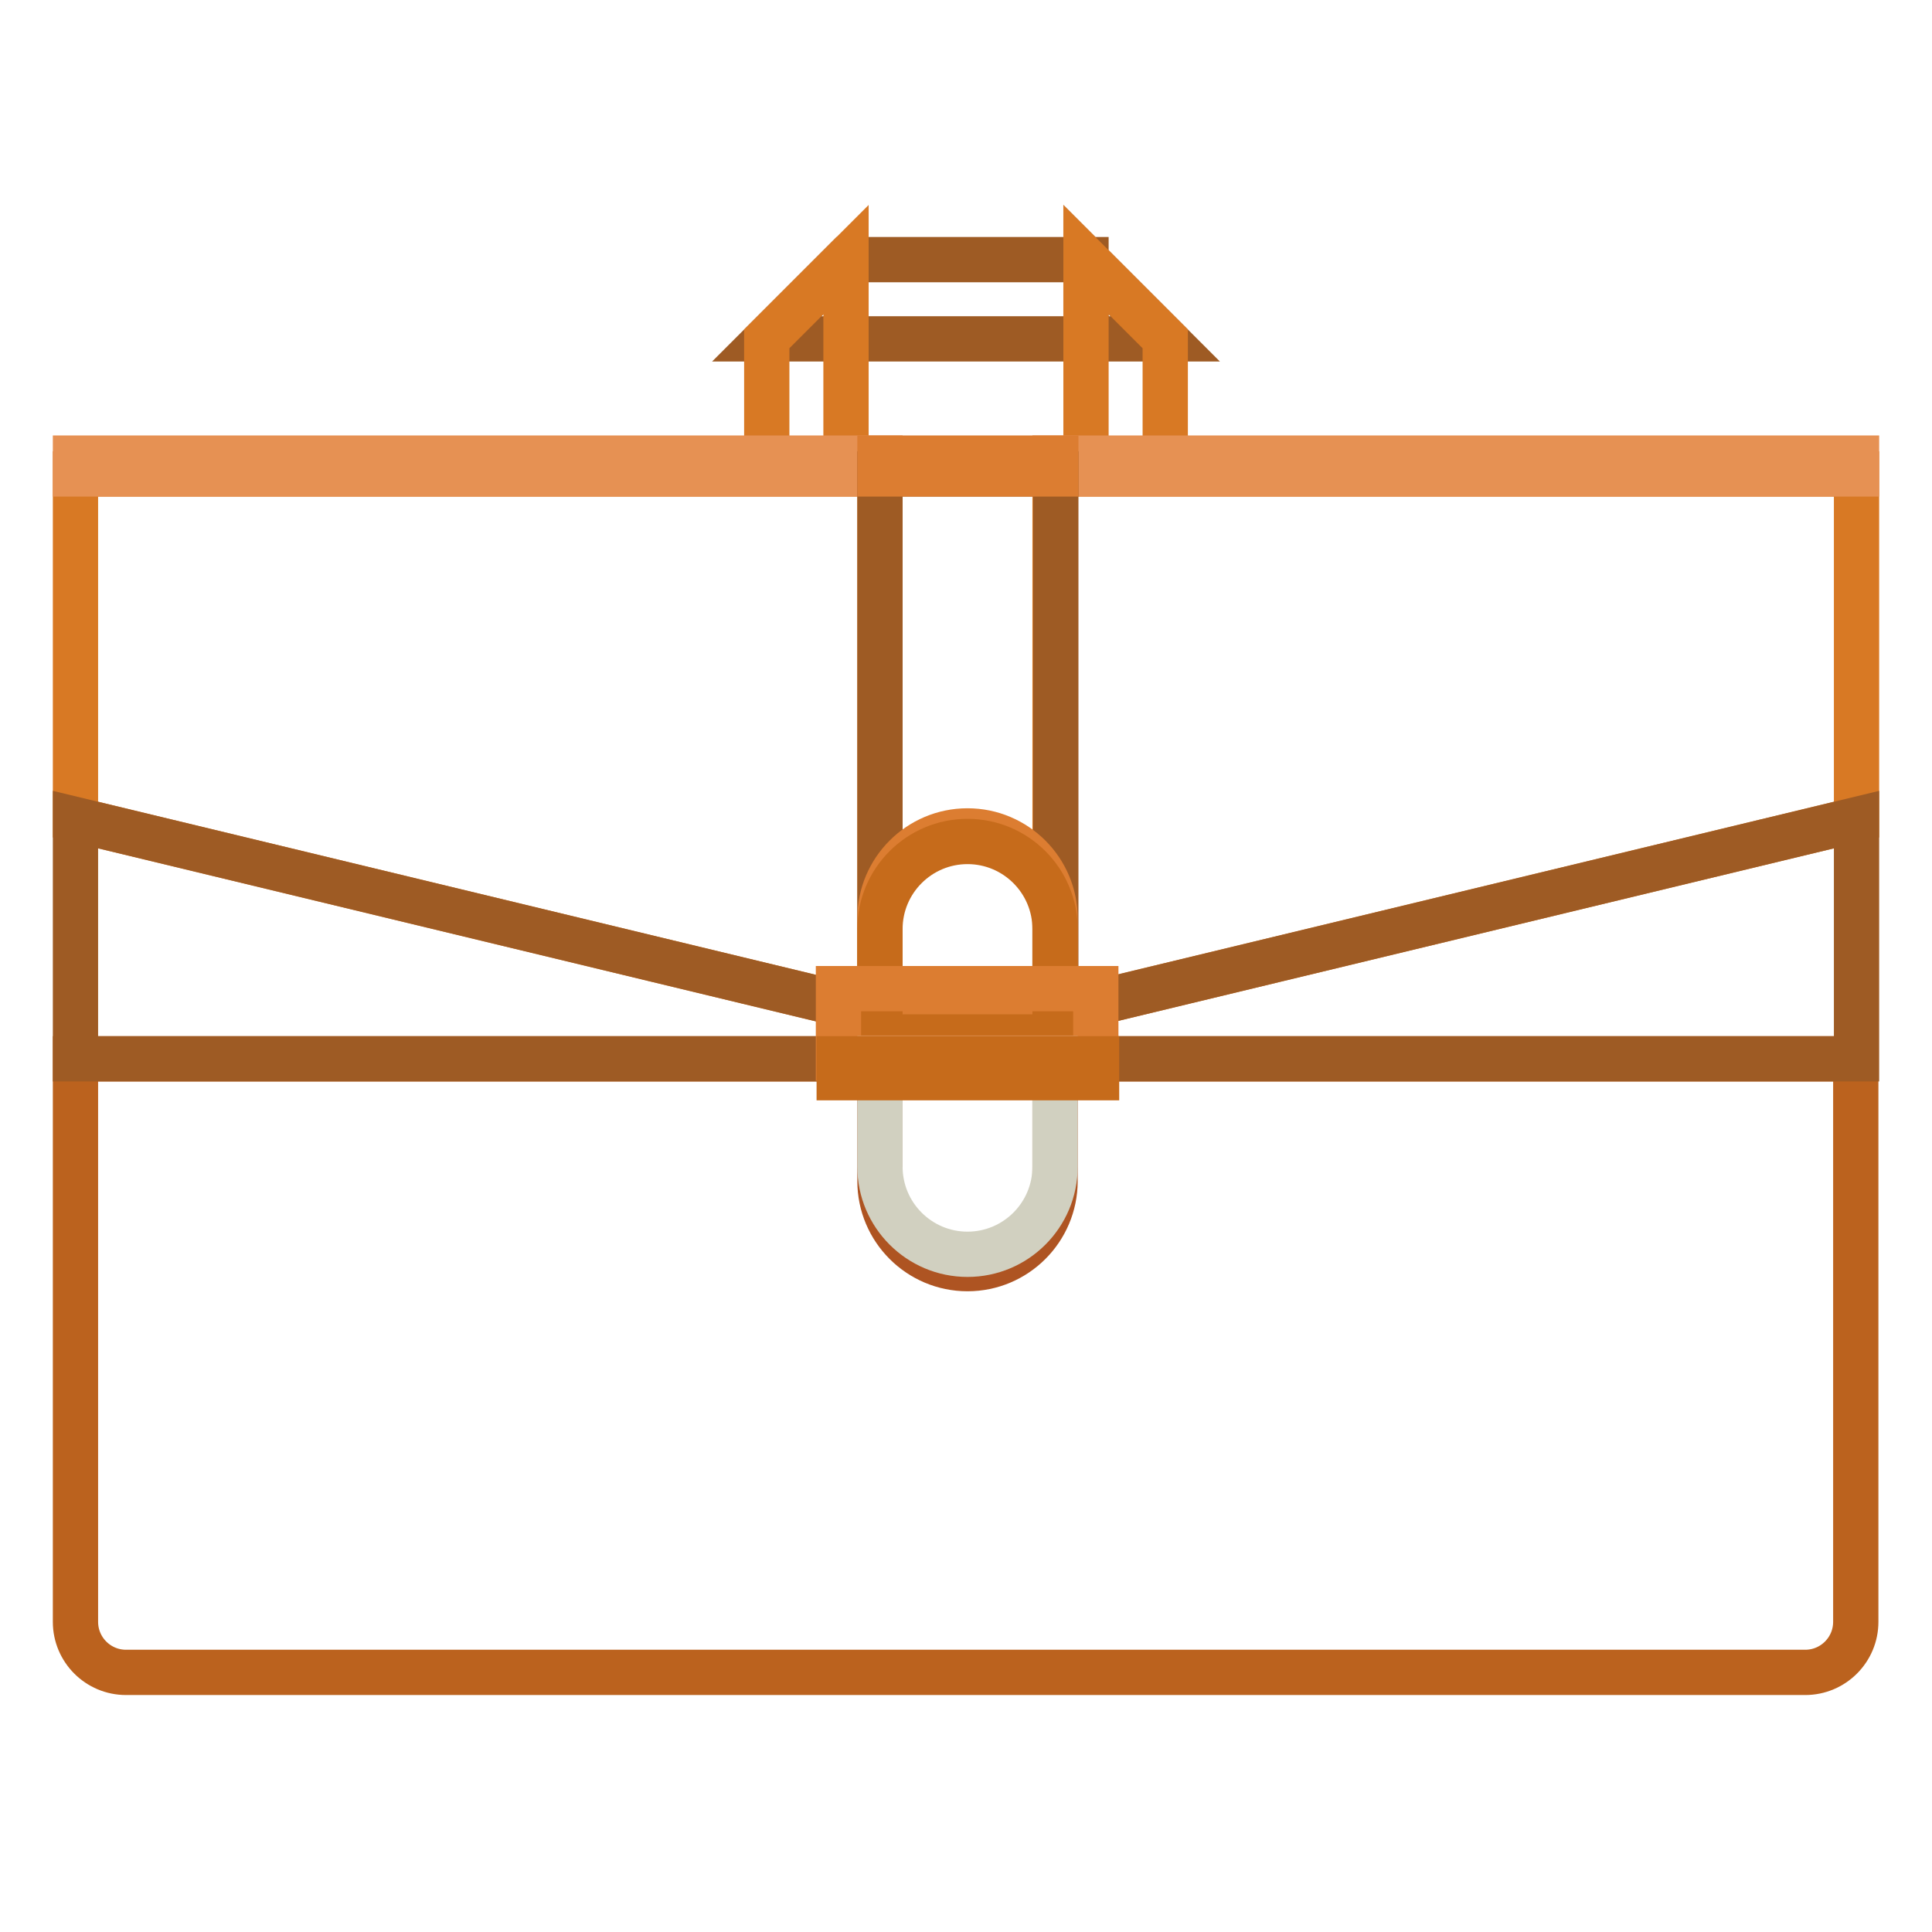 <?xml version="1.0" encoding="utf-8"?>
<!-- Svg Vector Icons : http://www.onlinewebfonts.com/icon -->
<!DOCTYPE svg PUBLIC "-//W3C//DTD SVG 1.1//EN" "http://www.w3.org/Graphics/SVG/1.1/DTD/svg11.dtd">
<svg version="1.1" xmlns="http://www.w3.org/2000/svg" xmlns:xlink="http://www.w3.org/1999/xlink" x="0px" y="0px" viewBox="0 0 256 256" enable-background="new 0 0 256 256" xml:space="preserve">
<g> <path stroke-width="6" fill-opacity="0" stroke="#9e5b24"  d="M112.1,34.4l-10.5,10.5h42.3V34.4H112.1z M143.9,44.9h10.5l-10.5-10.5V44.9z"/> <path stroke-width="6" fill-opacity="0" stroke="#d87924"  d="M101.6,44.9v17.4h10.5V34.4L101.6,44.9z M154.4,44.9v17.4h-10.5V34.4L154.4,44.9z"/> <path stroke-width="6" fill-opacity="0" stroke="#bb621e"  d="M128,140.3H10v74.6c0,3.7,3,6.7,6.7,6.7h222.5c3.7,0,6.7-3,6.7-6.7v-74.6H128z"/> <path stroke-width="6" fill-opacity="0" stroke="#d87924"  d="M10,108.6L111.2,133h5.4V62.8H10V108.6z"/> <path stroke-width="6" fill-opacity="0" stroke="#e69153"  d="M10,60.7h106.6v2.1H10V60.7z"/> <path stroke-width="6" fill-opacity="0" stroke="#d87924"  d="M139.8,133h5L246,108.6V62.8H139.8V133z"/> <path stroke-width="6" fill-opacity="0" stroke="#e69153"  d="M139.8,60.7H246v2.1H139.8V60.7z"/> <path stroke-width="6" fill-opacity="0" stroke="#9e5b24"  d="M116.6,133h23.3V62.8h-23.3V133z"/> <path stroke-width="6" fill-opacity="0" stroke="#dc7d31"  d="M116.6,60.7h23.3v2.1h-23.3V60.7z"/> <path stroke-width="6" fill-opacity="0" stroke="#9e5b24"  d="M144.8,133H128v7.3h118v-31.7L144.8,133z M111.2,133L10,108.6v31.7h106.6V133H111.2z M116.6,133H128v7.3 h-11.4V133z"/> <path stroke-width="6" fill-opacity="0" stroke="#d1d0c0"  d="M128,133h11.8v7.3H128V133z"/> <path stroke-width="6" fill-opacity="0" stroke="#ae5422"  d="M116.6,142.2v14.3c0,6.4,5.2,11.6,11.6,11.6c6.4,0,11.6-5.2,11.6-11.6v-14.3H116.6z"/> <path stroke-width="6" fill-opacity="0" stroke="#dc7d31"  d="M116.6,136v-14.3c0-6.4,5.2-11.6,11.6-11.6c6.4,0,11.6,5.2,11.6,11.6V136H116.6z"/> <path stroke-width="6" fill-opacity="0" stroke="#c66b1b"  d="M116.6,137.4v-14.3c0-6.4,5.2-11.6,11.6-11.6c6.4,0,11.6,5.2,11.6,11.6v14.3H116.6z"/> <path stroke-width="6" fill-opacity="0" stroke="#dc7d31"  d="M139.8,131h-28.7v9.2h34.1V131H139.8z"/> <path stroke-width="6" fill-opacity="0" stroke="#d1d0c0"  d="M116.6,140.3v14.3c0,6.4,5.2,11.6,11.6,11.6c6.4,0,11.6-5.2,11.6-11.6v-14.3H116.6z"/> <path stroke-width="6" fill-opacity="0" stroke="#c66b1b"  d="M111.2,140.3v2.5h34.1v-2.5H128H111.2z"/></g>
</svg>